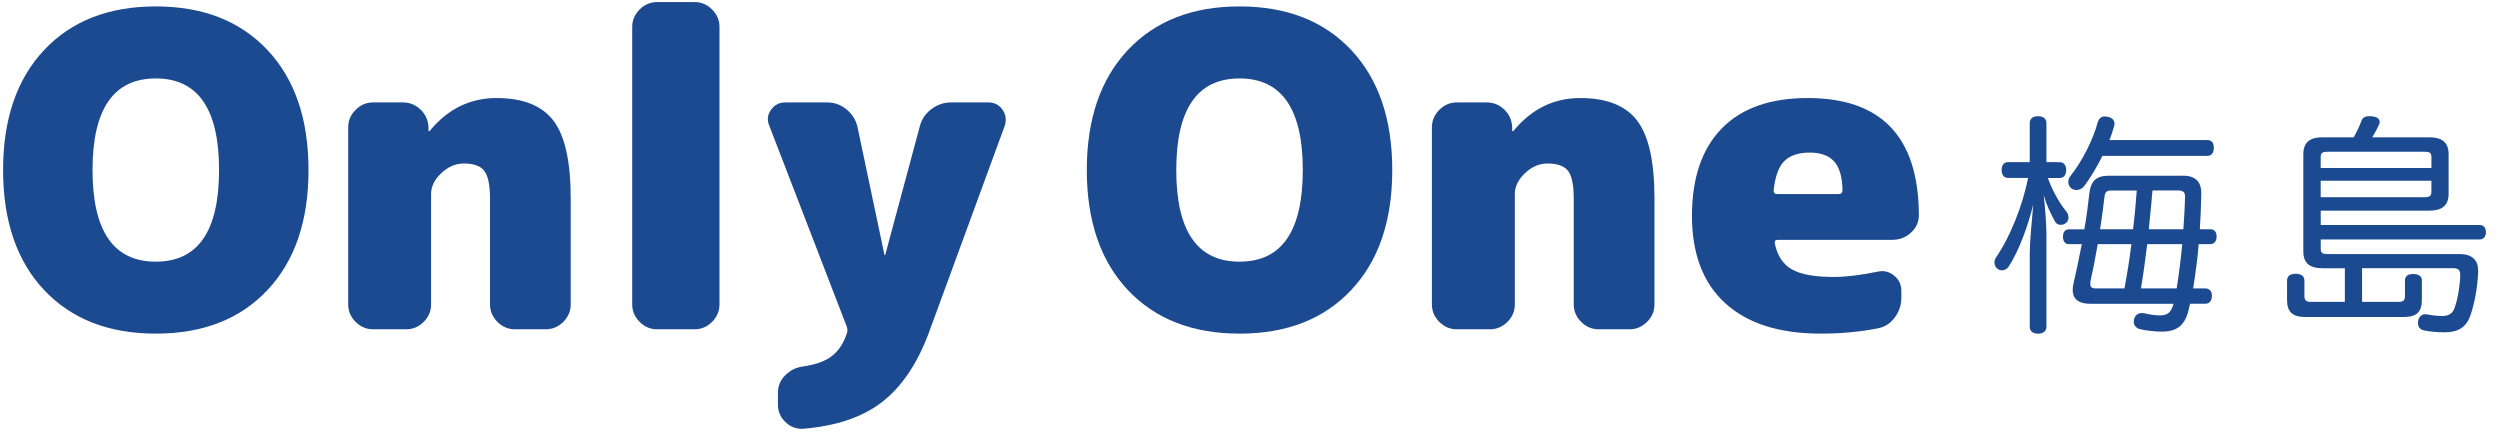 <?xml version="1.0" encoding="utf-8"?>
<!-- Generator: Adobe Illustrator 16.0.0, SVG Export Plug-In . SVG Version: 6.00 Build 0)  -->
<!DOCTYPE svg PUBLIC "-//W3C//DTD SVG 1.1//EN" "http://www.w3.org/Graphics/SVG/1.1/DTD/svg11.dtd">
<svg version="1.1" id="レイヤー_1" xmlns="http://www.w3.org/2000/svg" xmlns:xlink="http://www.w3.org/1999/xlink" x="0px"
	 y="0px" width="252px" height="44px" viewBox="0 0 252 44" enable-background="new 0 0 252 44" xml:space="preserve">
<g>
	<g enable-background="new    ">
		<path fill="#1C4A91" d="M4.446,5.045c2.757-2.932,6.509-4.398,11.259-4.398c4.749,0,8.503,1.467,11.259,4.398
			c2.757,2.933,4.134,6.964,4.134,12.095s-1.377,9.163-4.134,12.094c-2.757,2.931-6.51,4.396-11.259,4.396
			c-4.75,0-8.502-1.467-11.259-4.396C1.69,26.301,0.312,22.271,0.312,17.14S1.69,7.979,4.446,5.045z M9.327,17.142
			c0,6.156,2.125,9.234,6.377,9.234c4.251,0,6.377-3.079,6.377-9.234c0-6.158-2.126-9.235-6.377-9.235
			C11.452,7.906,9.327,10.982,9.327,17.142z"/>
		<path fill="#1C4A91" d="M50.053,9.882c2.667,0,4.58,0.763,5.737,2.287c1.158,1.523,1.738,4.133,1.738,7.827v10.688
			c0,0.674-0.25,1.262-0.748,1.762c-0.498,0.496-1.086,0.746-1.759,0.746h-3.123c-0.675,0-1.261-0.25-1.759-0.746
			c-0.499-0.5-0.747-1.086-0.747-1.762V19.998c0-1.348-0.191-2.271-0.573-2.771c-0.38-0.499-1.07-0.746-2.067-0.746
			c-0.819,0-1.574,0.321-2.264,0.967c-0.688,0.646-1.034,1.35-1.034,2.111v11.127c0,0.674-0.248,1.261-0.747,1.761
			c-0.497,0.495-1.085,0.745-1.759,0.745h-3.343c-0.675,0-1.261-0.25-1.76-0.745c-0.497-0.5-0.747-1.087-0.747-1.761V12.831
			c0-0.675,0.25-1.261,0.747-1.759c0.499-0.498,1.085-0.748,1.76-0.748h2.99c0.704,0,1.304,0.243,1.804,0.727
			c0.499,0.482,0.763,1.076,0.792,1.78v0.353c0,0.028,0.015,0.043,0.044,0.043c0.059,0,0.089-0.014,0.089-0.043
			C45.141,10.982,47.385,9.882,50.053,9.882z"/>
		<path fill="#1C4A91" d="M70.017,0.208c0.675,0,1.26,0.248,1.76,0.746c0.497,0.499,0.747,1.086,0.747,1.759v27.973
			c0,0.674-0.25,1.261-0.747,1.761c-0.5,0.495-1.085,0.745-1.76,0.745h-3.782c-0.676,0-1.262-0.25-1.759-0.745
			c-0.499-0.5-0.749-1.087-0.749-1.761V2.713c0-0.673,0.25-1.26,0.749-1.759c0.497-0.498,1.083-0.746,1.759-0.746H70.017z"/>
		<path fill="#1C4A91" d="M99.659,10.325c0.586,0,1.048,0.243,1.389,0.727c0.336,0.482,0.416,1.019,0.238,1.603l-7.693,20.979
			c-1.174,3.109-2.75,5.416-4.729,6.927c-1.98,1.512-4.626,2.396-7.938,2.66c-0.677,0.029-1.263-0.195-1.76-0.682
			c-0.499-0.482-0.749-1.062-0.749-1.736v-1.228c0-0.676,0.25-1.264,0.749-1.76c0.498-0.5,1.101-0.795,1.804-0.879
			c1.262-0.18,2.228-0.53,2.901-1.061c0.676-0.525,1.173-1.291,1.496-2.287c0.086-0.203,0.072-0.451-0.045-0.747l-7.784-20.186
			c-0.233-0.558-0.176-1.084,0.178-1.584c0.35-0.498,0.835-0.748,1.45-0.748h4.223c0.703,0,1.342,0.227,1.913,0.682
			c0.569,0.456,0.944,1.034,1.121,1.739l2.726,12.928c0,0.029,0.015,0.044,0.045,0.044c0.03,0,0.044-0.015,0.044-0.044l3.476-12.929
			c0.175-0.705,0.562-1.283,1.163-1.739c0.601-0.453,1.269-0.682,2.004-0.682L99.659,10.325L99.659,10.325z"/>
		<path fill="#1C4A91" d="M113.687,5.045c2.755-2.932,6.51-4.398,11.259-4.398c4.75,0,8.503,1.467,11.259,4.398
			c2.756,2.933,4.135,6.964,4.135,12.095s-1.377,9.163-4.135,12.094c-2.756,2.932-6.509,4.396-11.259,4.396
			c-4.749,0-8.504-1.469-11.259-4.396c-2.756-2.932-4.137-6.963-4.137-12.094S110.931,7.979,113.687,5.045z M118.568,17.142
			c0,6.156,2.126,9.234,6.378,9.234c4.25,0,6.376-3.079,6.376-9.234c0-6.158-2.126-9.235-6.376-9.235
			C120.694,7.906,118.568,10.982,118.568,17.142z"/>
		<path fill="#1C4A91" d="M159.295,9.882c2.666,0,4.58,0.763,5.736,2.287c1.158,1.523,1.74,4.133,1.74,7.827v10.688
			c0,0.674-0.25,1.262-0.75,1.762c-0.5,0.496-1.086,0.746-1.76,0.746h-3.121c-0.676,0-1.262-0.25-1.76-0.746
			c-0.498-0.5-0.748-1.086-0.748-1.762V19.998c0-1.348-0.189-2.271-0.572-2.771c-0.381-0.499-1.07-0.746-2.068-0.746
			c-0.818,0-1.576,0.321-2.264,0.967c-0.689,0.646-1.033,1.35-1.033,2.111v11.127c0,0.674-0.248,1.261-0.746,1.761
			c-0.5,0.495-1.086,0.745-1.764,0.745h-3.342c-0.672,0-1.262-0.25-1.762-0.745c-0.494-0.5-0.744-1.087-0.744-1.761V12.831
			c0-0.675,0.25-1.261,0.744-1.759c0.5-0.498,1.086-0.748,1.762-0.748h2.99c0.705,0,1.307,0.243,1.807,0.727
			c0.5,0.481,0.764,1.076,0.789,1.78v0.353c0,0.028,0.018,0.043,0.043,0.043c0.061,0,0.09-0.014,0.09-0.043
			C154.385,10.982,156.625,9.882,159.295,9.882z"/>
		<path fill="#1C4A91" d="M182.207,9.882c7.447,0,11.184,3.93,11.215,11.786c0,0.703-0.266,1.298-0.791,1.782
			c-0.527,0.483-1.16,0.726-1.895,0.726h-11.521c-0.264,0-0.365,0.131-0.309,0.396c0.266,1.23,0.842,2.097,1.738,2.595
			c0.895,0.5,2.295,0.75,4.199,0.75c1.199,0,2.668-0.178,4.396-0.528c0.615-0.146,1.172-0.021,1.67,0.375
			c0.498,0.396,0.748,0.916,0.748,1.562v0.7c0,0.732-0.229,1.4-0.684,2.004c-0.455,0.601-1.031,0.959-1.734,1.074
			c-1.791,0.354-3.691,0.524-5.719,0.524c-4.162,0-7.365-1.019-9.607-3.057c-2.24-2.035-3.363-4.978-3.363-8.816
			c0-3.812,1-6.743,2.99-8.796C175.537,10.911,178.424,9.882,182.207,9.882z M185.33,19.56c0.264,0,0.395-0.131,0.395-0.395
			c-0.025-1.349-0.312-2.316-0.855-2.903c-0.543-0.586-1.354-0.88-2.438-0.88c-1.146,0-2,0.286-2.572,0.856
			c-0.572,0.572-0.932,1.562-1.078,2.969c0,0.235,0.117,0.353,0.354,0.353H185.33L185.33,19.56z"/>
	</g>
	<g>
		<path fill="#1C4A91" d="M207.641,16.347c0.395,0,0.633,0.328,0.633,0.798c0,0.464-0.232,0.794-0.633,0.794h-1.217
			c0.396,1.124,1.074,2.407,1.85,3.367c0.162,0.188,0.232,0.4,0.232,0.606c0,0.216-0.072,0.402-0.232,0.541
			c-0.141,0.141-0.352,0.212-0.539,0.212c-0.234,0-0.467-0.093-0.582-0.328c-0.469-0.844-0.82-1.569-1.145-2.668
			c0.139,1.193,0.273,3.039,0.273,4v9.264c0,0.445-0.328,0.701-0.84,0.701c-0.535,0-0.842-0.256-0.842-0.701v-7.391
			c0-1.125,0.188-3.089,0.354-4.937c-0.496,2.034-1.406,4.63-2.48,6.271c-0.143,0.232-0.42,0.373-0.676,0.373
			c-0.166,0-0.332-0.046-0.449-0.164c-0.211-0.143-0.307-0.375-0.307-0.634c0-0.161,0.051-0.351,0.164-0.515
			c1.402-2.014,2.668-5.194,3.23-8.001H202.4c-0.424,0-0.635-0.329-0.635-0.796c0-0.468,0.211-0.794,0.635-0.794h2.197v-3.931
			c0-0.445,0.307-0.701,0.842-0.701c0.516,0,0.842,0.256,0.842,0.701v3.931L207.641,16.347L207.641,16.347z M219.971,17.702
			c1.242,0,1.916,0.514,1.916,1.779c0,0.045,0,0.095,0,0.141c-0.025,1.216-0.07,2.387-0.143,3.486h1.057
			c0.395,0,0.633,0.259,0.633,0.724c0,0.494-0.234,0.774-0.633,0.774h-1.172c-0.117,1.498-0.328,2.994-0.562,4.467h1.215
			c0.422,0,0.678,0.257,0.678,0.748c0,0.494-0.256,0.797-0.678,0.797h-1.52c-0.07,0.232-0.115,0.47-0.164,0.679
			c-0.373,1.521-1.189,2.13-2.689,2.13c-0.727,0-1.709-0.117-2.248-0.261c-0.344-0.116-0.578-0.373-0.578-0.746
			c0-0.095,0.021-0.187,0.047-0.28c0.088-0.373,0.393-0.584,0.766-0.584c0.072,0,0.168,0,0.262,0.024
			c0.377,0.093,1.008,0.212,1.521,0.212c0.752,0,1.098-0.212,1.381-1.054l0.025-0.117h-8.398c-1.127,0-1.756-0.444-1.756-1.403
			c0-0.213,0.021-0.445,0.092-0.703c0.279-1.189,0.561-2.549,0.822-3.904h-1.312c-0.354,0-0.586-0.277-0.586-0.75
			c0-0.489,0.232-0.747,0.631-0.747h1.521c0.219-1.216,0.377-2.409,0.494-3.507c0.139-1.357,0.678-1.896,1.986-1.896h7.393v-0.006
			V17.702L219.971,17.702z M211.922,15.712c-0.535,1.102-1.193,2.18-1.848,3.066c-0.215,0.257-0.488,0.375-0.771,0.375
			c-0.186,0-0.398-0.068-0.537-0.186c-0.213-0.188-0.281-0.422-0.281-0.636c0-0.206,0.07-0.418,0.211-0.581
			c1.242-1.567,2.342-3.813,2.76-5.453c0.146-0.394,0.375-0.56,0.703-0.56c0.117,0,0.23,0.024,0.354,0.046
			c0.395,0.092,0.631,0.351,0.631,0.698c0,0.072-0.023,0.144-0.045,0.233c-0.119,0.445-0.277,0.941-0.471,1.404h9.875
			c0.424,0,0.652,0.283,0.652,0.775c0,0.514-0.229,0.816-0.652,0.816h-10.578v0.003H211.922z M211.453,24.606
			c-0.232,1.354-0.488,2.666-0.727,3.721c-0.021,0.117-0.021,0.211-0.021,0.301c0,0.307,0.141,0.445,0.584,0.445h2.854
			c0.281-1.473,0.518-2.973,0.703-4.467H211.453z M212.836,19.203c-0.447,0-0.633,0.117-0.703,0.607
			c-0.117,1.005-0.258,2.152-0.445,3.298h3.324c0.16-1.285,0.277-2.596,0.373-3.905H212.836z M219.41,29.073
			c0.232-1.473,0.418-2.973,0.561-4.467h-3.533c-0.188,1.498-0.373,2.994-0.631,4.467H219.41z M216.975,19.203
			c-0.047,0.328-0.07,0.653-0.092,1.004c-0.096,0.959-0.189,1.941-0.283,2.901h3.484c0.072-1.055,0.146-2.176,0.166-3.276
			c0-0.023,0-0.044,0-0.071c0-0.419-0.256-0.56-0.654-0.56h-2.621V19.203L216.975,19.203z"/>
		<path fill="#1C4A91" d="M238.092,30.43h3.719c0.396,0,0.609-0.142,0.609-0.559v-1.596c0-0.469,0.328-0.653,0.842-0.653
			c0.488,0,0.863,0.187,0.863,0.653v1.967c0,1.217-0.559,1.709-1.803,1.709h-9.963c-1.242,0-1.826-0.491-1.826-1.709v-1.967
			c0-0.469,0.35-0.68,0.869-0.68c0.514,0,0.883,0.211,0.883,0.68v1.596c0,0.417,0.215,0.559,0.639,0.559h3.438v-3.392h-2.244
			c-1.289,0-1.943-0.491-1.943-1.708v-9.758c0-1.241,0.654-1.73,1.943-1.73h3.135c0.35-0.608,0.584-1.146,0.793-1.685
			c0.094-0.281,0.328-0.444,0.797-0.444c0.092,0,0.209,0,0.328,0.023c0.467,0.048,0.701,0.282,0.701,0.562
			c0,0.072-0.023,0.162-0.049,0.234c-0.186,0.419-0.42,0.841-0.699,1.31h5.756c1.238,0,1.939,0.489,1.939,1.682v4.024
			c0,1.193-0.701,1.685-1.939,1.685H233.93v1.45h16.047c0.377,0,0.607,0.305,0.607,0.727c0,0.396-0.23,0.727-0.607,0.727H233.93
			v0.937c0,0.444,0.213,0.536,0.678,0.536h13.334c1.291,0,1.855,0.654,1.855,1.66c0,0.072,0,0.117,0,0.188
			c-0.074,1.613-0.381,3.206-0.799,4.396c-0.424,1.147-1.24,1.642-2.551,1.642c-0.725,0-1.594-0.069-2.082-0.187
			c-0.42-0.074-0.635-0.352-0.635-0.752c0-0.066,0-0.139,0.025-0.231c0.07-0.396,0.346-0.652,0.723-0.652
			c0.072,0,0.143,0,0.215,0.025c0.441,0.09,1.029,0.155,1.496,0.155c0.58,0,1.029-0.207,1.24-0.838
			c0.303-0.84,0.535-2.152,0.562-3.256c0-0.021,0-0.043,0-0.089c0-0.421-0.188-0.637-0.703-0.637h-9.191v3.396H238.092
			L238.092,30.43z M245.086,15.831c0-0.443-0.209-0.536-0.676-0.536h-9.781c-0.471,0-0.703,0.093-0.703,0.536v1.1h11.162v-1.1
			H245.086z M233.926,18.215v1.661h10.484c0.467,0,0.676-0.116,0.676-0.534v-1.127H233.926z"/>
	</g>
</g>
</svg>
